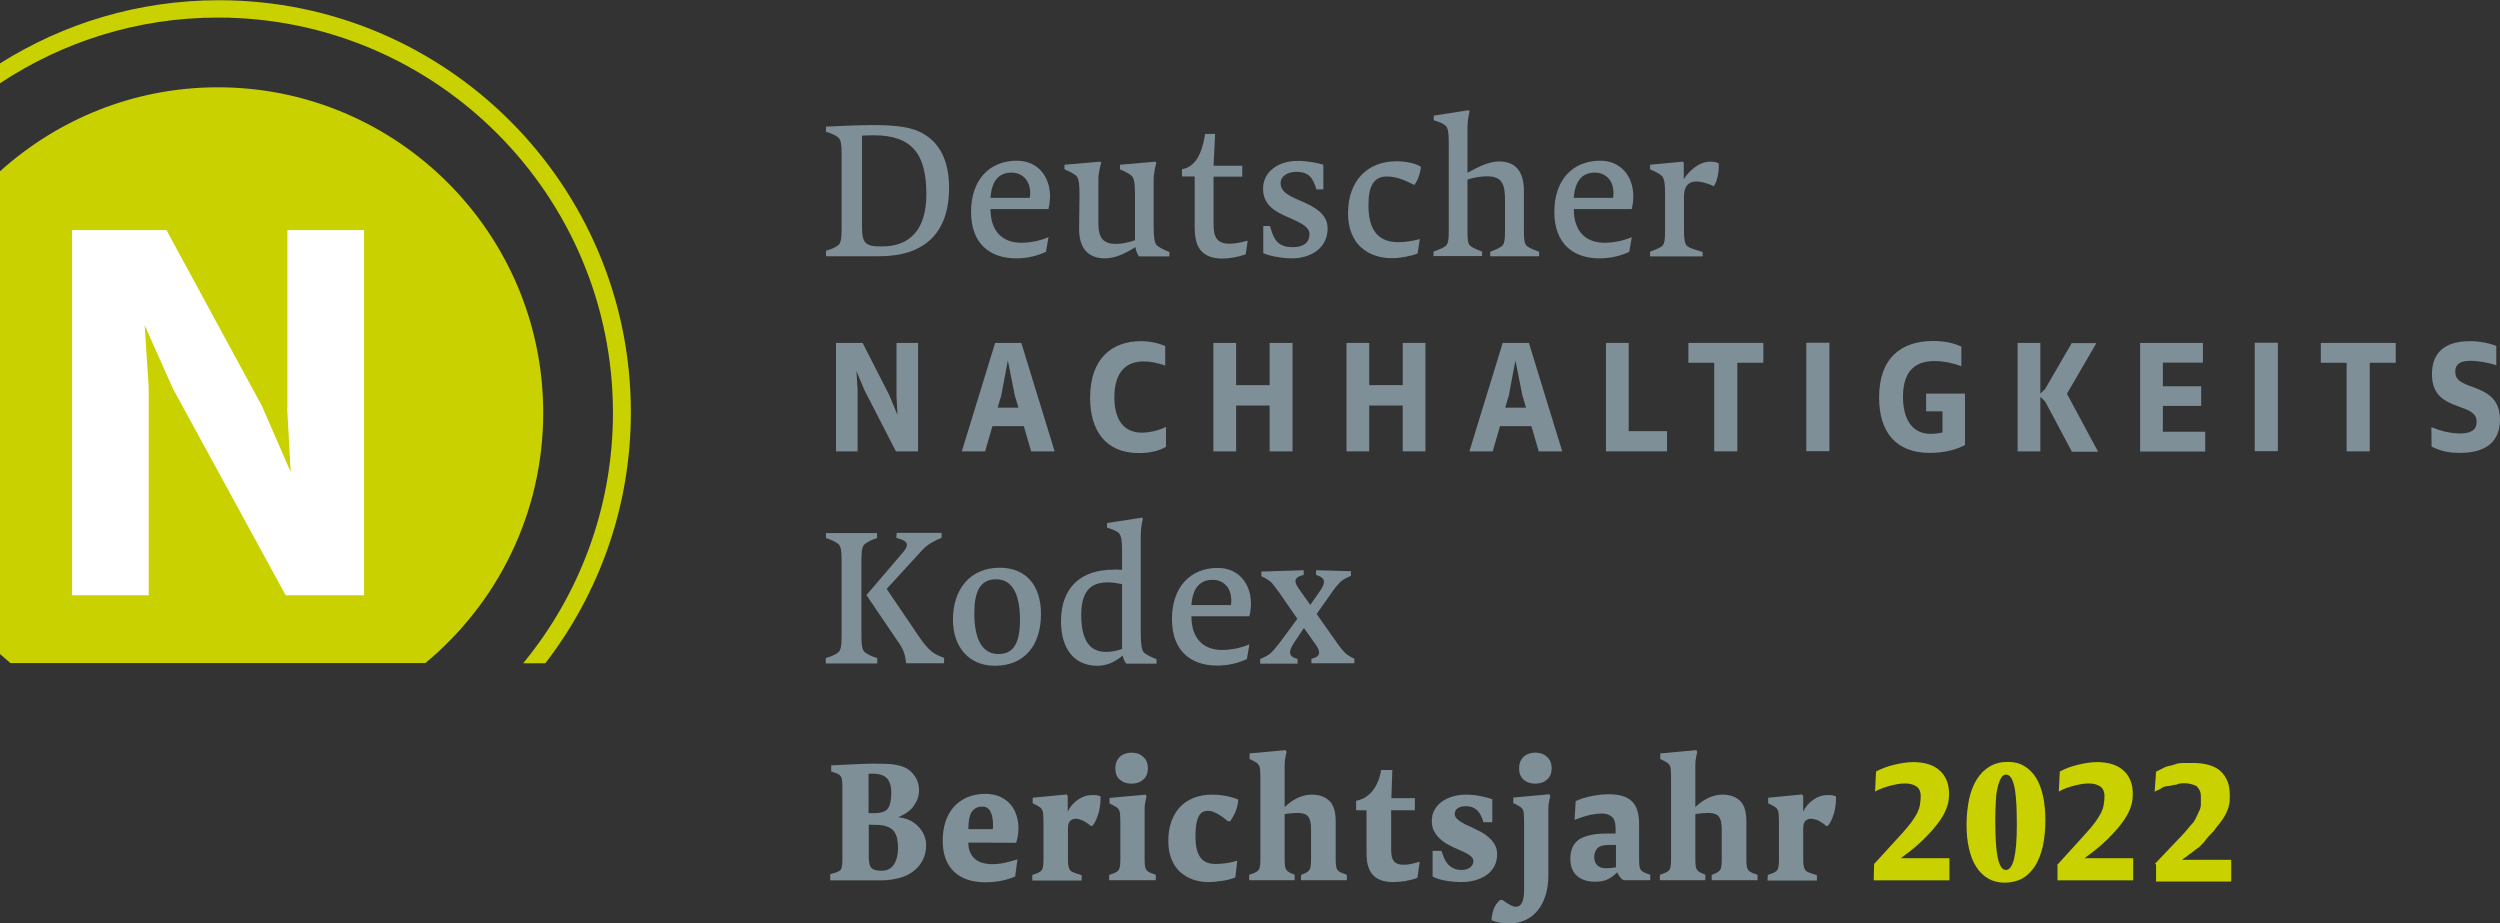 <?xml version="1.0" encoding="utf-8"?>
<!-- Generator: Adobe Illustrator 26.5.3, SVG Export Plug-In . SVG Version: 6.00 Build 0)  -->
<svg version="1.1"
	 id="svg2" xmlns:inkscape="http://www.inkscape.org/namespaces/inkscape" xmlns:svg="http://www.w3.org/2000/svg" xmlns:sodipodi="http://sodipodi.sourceforge.net/DTD/sodipodi-0.dtd" sodipodi:docname="signet_dnk_ger_berichtsjahr_rgb_2020.eps"
	 xmlns="http://www.w3.org/2000/svg" xmlns:xlink="http://www.w3.org/1999/xlink" x="0px" y="0px" viewBox="0 0 173 63.9"
	 style="enable-background:new 0 0 173 63.9;" xml:space="preserve">
<rect x="0" y="0" width="173" height="63.9" fill="#333333" stroke="none"/>
<style type="text/css">
	.st0{fill:#7E8F97;}
	.st1{fill:#C9D100;}
	.st2{fill:#FFFFFF;}
</style>
<sodipodi:namedview  bordercolor="#000000" borderopacity="0.25" id="namedview4" inkscape:deskcolor="#d1d1d1" inkscape:pagecheckerboard="0" inkscape:pageopacity="0.0" inkscape:showpageshadow="2" pagecolor="#ffffff">
	</sodipodi:namedview>
<g id="g8" transform="matrix(1.333,0,0,-1.333,0,63.92)" inkscape:groupmode="layer" inkscape:label="ink_ext_XXXXXX">
	<g id="g10" transform="scale(0.1)">
		<path id="path12" class="st0" d="M451,51.4V34.9c0-1.4,0.1-2.7,0.3-3.6c0.2-1,0.5-1.8,1.1-2.4c0.5-0.5,1.3-0.9,2.2-1.1
			c0.9-0.2,1.9-0.3,3.1-0.3c2.9,0,5,1.1,6.4,3.3c1.4,2.2,2.1,5,2.1,8.5c0,1.9-0.2,3.6-0.5,5.1c-0.4,1.5-1,2.8-1.8,3.8
			c-0.9,1-2.1,1.8-3.6,2.3c-1.5,0.5-3.4,0.8-5.6,0.8L451,51.4z M451,57.4h3.2c3.4,0,5.6,0.8,6.8,2.5c1.1,1.7,1.7,4.3,1.7,8
			c0,3.4-0.7,5.9-2.2,7.5c-1.4,1.6-4,2.5-7.6,2.5h-1c-0.3,0-0.6,0-1-0.1V57.4z M431,25.7c1,0.3,1.9,0.6,2.7,0.8
			c0.8,0.3,1.4,0.6,2,0.9c0.7,0.4,1.1,1,1.3,2c0.2,1,0.3,2.2,0.3,3.7v38.4c0,1.5-0.1,2.7-0.3,3.7c-0.2,1-0.7,1.6-1.3,2.1
			c-0.6,0.4-1.2,0.7-1.8,0.9c-0.6,0.2-1.4,0.5-2.4,0.8v3.2c2,0.1,4.2,0.2,6.4,0.3c2.2,0.1,4.3,0.2,6.4,0.3c2,0.1,3.8,0.1,5.4,0.2
			c1.6,0,2.7,0.1,3.3,0.1c3.2,0,6.1-0.1,8.7-0.2c2.6-0.2,5.1-0.7,7.3-1.5c2.2-0.8,4.1-2.3,5.7-4.5c1.6-2.2,2.4-4.7,2.4-7.7
			c0-1.7-0.3-3.2-0.9-4.7c-0.6-1.5-1.4-2.8-2.3-4c-1-1.2-2.2-2.2-3.5-3.1c-1.4-0.9-2.8-1.6-4.3-2.1c2.2-0.2,4.1-0.7,5.9-1.5
			c1.8-0.8,3.3-1.9,4.6-3.2c1.3-1.3,2.3-2.8,3.1-4.5c0.7-1.7,1.1-3.4,1.1-5.2c0-2.9-0.6-5.5-1.7-7.7c-1.1-2.3-2.7-4.2-4.7-5.8
			c-2-1.6-4.4-2.8-7.3-3.6c-2.9-0.8-6-1.3-9.4-1.3H431L431,25.7"/>
		<path id="path14" class="st0" d="M509.8,60.8c-2.3,0-4-0.9-5.3-2.7c-1.2-1.8-1.8-4.8-1.8-9h12.7c0.1,0.4,0.1,0.8,0.1,1.2v1.2
			c0,1.3-0.1,2.4-0.3,3.6c-0.2,1.1-0.5,2.1-1,3c-0.4,0.9-1,1.6-1.8,2.1C511.7,60.6,510.9,60.8,509.8,60.8z M502.7,42.1
			c0-2,0.3-3.8,1-5.2c0.7-1.4,1.5-2.6,2.7-3.5c1.1-0.9,2.4-1.5,3.9-1.9c1.5-0.4,3.1-0.6,4.9-0.6c1.9,0,4,0.2,6.3,0.7
			c2.3,0.5,4.5,1.1,6.7,1.8l-1.2-8.9c-2.3-1-4.7-1.7-7.1-2.2c-2.5-0.5-5.2-0.8-8.3-0.8c-3.3,0-6.3,0.4-9.1,1.3c-2.7,0.9-5.1,2.2-7,4
			c-2,1.8-3.5,4-4.5,6.7c-1.1,2.7-1.6,5.9-1.6,9.6c0,3.7,0.5,7,1.5,10c1,3,2.4,5.5,4.3,7.6c1.9,2.1,4.2,3.7,6.9,4.9
			c2.7,1.2,5.9,1.8,9.4,1.8c2.9,0,5.5-0.5,7.7-1.5c2.2-1,4-2.4,5.4-4c1.4-1.7,2.5-3.6,3.1-5.7c0.7-2.2,1-4.4,1-6.7
			c0-2.6-0.4-5.1-1.2-7.5L502.7,42.1"/>
		<path id="path16" class="st0" d="M535.9,25.3c0.9,0.3,1.7,0.6,2.5,0.9c0.7,0.3,1.4,0.7,1.8,1c0.6,0.5,1,1.2,1.2,2.1
			c0.2,0.9,0.3,2.1,0.3,3.6v19.3c0,2.4-0.1,4.2-0.2,5.3c-0.2,1.1-0.6,2-1.2,2.6c-0.5,0.4-1.1,0.8-1.8,1.2c-0.7,0.4-1.5,0.8-2.4,1.2
			v2.9l17.7,1.7l0.5-0.9v-8c1.2,2.5,3,4.6,5.3,6.2c2.3,1.6,4.8,2.4,7.5,2.4c0.7,0,1.3,0,2.1-0.1c0.7-0.1,1.4-0.3,2.1-0.6
			c0.1-1.1,0-2.3-0.1-3.7c-0.1-1.4-0.4-2.8-0.7-4.2c-0.4-1.4-0.8-2.8-1.4-4.1c-0.6-1.3-1.2-2.4-2-3.3h-1c-0.4,0.4-0.8,0.8-1.4,1.2
			c-0.6,0.4-1.2,0.8-1.9,1.2c-0.7,0.4-1.4,0.7-2.2,0.9c-0.8,0.2-1.5,0.4-2.2,0.4c-1.1,0-2-0.4-2.8-1.1c-0.8-0.7-1.2-2-1.2-4V33
			c0-3.1,0.6-5,1.7-5.8c0.4-0.3,1.2-0.6,2.3-1c1.1-0.4,2.1-0.7,3.1-1v-2.8h-25.6V25.3"/>
		<path id="path18" class="st0" d="M579,80.7c0,2.5,0.8,4.4,2.3,5.9c1.5,1.4,3.6,2.2,6.1,2.2c2.5,0,4.5-0.7,6.1-2.2
			c1.6-1.4,2.4-3.4,2.4-5.9c0-2.5-0.8-4.5-2.4-5.9c-1.6-1.4-3.6-2.1-6.1-2.1c-2.5,0-4.5,0.7-6.1,2.1C579.7,76.2,579,78.2,579,80.7z
			 M575.8,25.3c0.9,0.3,1.7,0.6,2.5,0.9c0.7,0.3,1.4,0.7,1.8,1c0.6,0.5,1,1.2,1.2,2.1c0.2,0.9,0.3,2.1,0.3,3.6v19.4
			c0,2.4-0.1,4.1-0.2,5.2c-0.2,1-0.6,1.9-1.2,2.5c-0.5,0.4-1.1,0.8-1.8,1.2c-0.7,0.4-1.5,0.8-2.4,1.2v2.9l18.7,1.7l0.5-0.9
			c-0.1-0.5-0.3-1.4-0.6-2.7c-0.3-1.3-0.4-2.7-0.4-4.4V33c0-1.5,0.1-2.7,0.3-3.6c0.2-0.9,0.6-1.6,1.2-2.1c0.5-0.4,1.1-0.7,1.8-1
			c0.7-0.3,1.6-0.6,2.5-0.9v-2.8h-24.2L575.8,25.3"/>
		<path id="path20" class="st0" d="M641.3,24c-2.2-0.8-4.5-1.5-7.1-1.8c-2.5-0.4-4.8-0.6-6.7-0.6c-2.8,0-5.5,0.4-8.1,1.3
			c-2.6,0.9-4.8,2.2-6.7,3.9c-1.9,1.7-3.4,3.9-4.5,6.6c-1.1,2.7-1.7,5.8-1.7,9.4c0,3.8,0.5,7.3,1.6,10.3c1.1,3,2.6,5.5,4.6,7.6
			c2,2.1,4.4,3.6,7.2,4.7c2.8,1.1,6,1.6,9.4,1.6c2.7,0,5.3-0.3,7.7-0.8s4.4-1.1,5.8-1.8c-0.1-2-0.5-4-1.3-5.9
			c-0.7-1.9-1.7-3.6-2.8-5.3h-1.3c-0.7,0.6-1.4,1.2-2.2,1.8c-0.8,0.6-1.7,1.2-2.6,1.7c-0.9,0.6-1.8,1-2.8,1.4
			c-1,0.4-1.9,0.5-2.8,0.5c-2.4,0-4.1-1.2-5-3.5c-1-2.3-1.4-5.6-1.4-9.8c0-4.9,0.8-8.5,2.5-10.8c1.6-2.3,4.3-3.5,7.9-3.5
			c1.1,0,2.7,0.1,4.6,0.3c1.9,0.2,4.2,0.7,6.7,1.4L641.3,24"/>
		<path id="path22" class="st0" d="M675.4,25.3c0.7,0.3,1.4,0.6,2.1,0.9c0.7,0.3,1.2,0.7,1.6,1c0.6,0.5,1,1.2,1.2,2.1
			c0.2,0.9,0.3,2.1,0.3,3.6v16.4c0,2.9-0.5,5-1.5,6.3c-1,1.3-2.8,1.9-5.4,1.9c-1.1,0-2.3-0.1-3.6-0.2c-1.3-0.1-2.4-0.3-3.2-0.4V33
			c0-1.5,0.1-2.7,0.3-3.6c0.2-0.9,0.6-1.6,1.2-2.1c0.4-0.4,1-0.7,1.6-1c0.7-0.3,1.3-0.6,2.1-0.9v-2.8h-23.6v2.8
			c0.9,0.3,1.7,0.6,2.5,0.9c0.8,0.3,1.4,0.7,1.8,1c0.6,0.5,1,1.2,1.2,2.1c0.2,0.9,0.3,2.1,0.3,3.6v42.4c0,2.4-0.1,4.1-0.2,5.2
			c-0.2,1-0.6,1.9-1.2,2.5c-0.5,0.4-1.1,0.8-1.8,1.2c-0.7,0.4-1.5,0.8-2.4,1.2v2.9l18.7,1.7l0.5-0.9c-0.1-0.5-0.3-1.4-0.6-2.7
			c-0.3-1.3-0.4-2.7-0.4-4.4V60.5c0.7,0.7,1.6,1.5,2.5,2.2c1,0.8,2.1,1.5,3.3,2.1c1.2,0.7,2.5,1.2,3.9,1.6c1.4,0.4,2.8,0.6,4.3,0.6
			c4,0,7-1.1,9.2-3.2c2.2-2.1,3.3-5.7,3.3-10.7V33c0-1.5,0.1-2.7,0.3-3.6c0.2-0.9,0.6-1.6,1.2-2.1c0.5-0.4,1.1-0.7,1.8-1
			c0.8-0.3,1.6-0.6,2.5-0.9v-2.8h-23.8V25.3"/>
		<path id="path24" class="st0" d="M709.5,58.9h-5.5v4.9c1,0.2,2.2,0.6,3.5,1.1c1.3,0.6,2.5,1.5,3.8,2.7c1.2,1.2,2.4,2.8,3.4,4.8
			c1,2,1.8,4.4,2.3,7.4h5.8l-0.5-14.6h12.2v-6.3h-12.3V38.1c0-2.7,0.5-4.6,1.5-5.8c1-1.1,2.6-1.7,4.9-1.7c1.5,0,3,0.2,4.4,0.5
			c1.4,0.3,2.8,0.7,4,1.1l-1.2-8.4c-2.1-0.8-4.3-1.3-6.5-1.7c-2.2-0.3-4.3-0.5-6.1-0.5c-5.5,0-9.4,1.7-11.5,5
			c-1.5,2.3-2.3,5.5-2.3,9.5V58.9"/>
		<path id="path26" class="st0" d="M743.7,37.8h4.6c0.4-1.1,0.8-2.3,1.3-3.5c0.5-1.2,1.1-2.2,1.9-3.2c0.8-1,1.8-1.7,3-2.3
			c1.2-0.6,2.6-0.9,4.3-0.9c1.9,0,3.4,0.5,4.5,1.4c1.1,1,1.6,2,1.6,3.2c0,0.7-0.3,1.4-0.8,2c-0.5,0.6-1.3,1.2-2.2,1.7
			c-0.9,0.5-2,1.1-3.2,1.6c-1.2,0.5-2.5,1.1-3.8,1.7c-1.4,0.7-2.9,1.4-4.2,2.2c-1.4,0.8-2.6,1.8-3.7,2.9c-1.1,1.1-2,2.4-2.7,3.8
			c-0.7,1.4-1,3.1-1,5c0,2,0.4,3.8,1.3,5.5c0.9,1.7,2.1,3.1,3.7,4.3c1.6,1.2,3.5,2.1,5.7,2.8c2.2,0.7,4.6,1,7.2,1
			c2.7,0,5.2-0.3,7.6-0.8c2.4-0.5,4.3-1,5.9-1.6V52.7h-4.6c-0.4,1.3-0.8,2.4-1.3,3.4c-0.5,1-1.1,1.9-1.8,2.6
			c-0.7,0.7-1.6,1.3-2.6,1.7c-1,0.4-2.2,0.6-3.6,0.6c-1.7,0-3.1-0.4-4.1-1.1c-1-0.7-1.5-1.7-1.5-2.9c0-0.7,0.2-1.4,0.7-2
			c0.5-0.6,1.1-1.2,2-1.8c0.8-0.6,1.8-1.1,2.9-1.7c1.1-0.5,2.3-1.1,3.5-1.6c1.5-0.7,3-1.5,4.6-2.3c1.5-0.8,2.9-1.8,4.1-2.9
			c1.2-1.1,2.2-2.3,3-3.7c0.8-1.4,1.2-3,1.2-4.9c0-2.5-0.5-4.6-1.5-6.4c-1-1.8-2.3-3.3-4.1-4.5c-1.7-1.2-3.7-2.1-5.9-2.7
			c-2.2-0.6-4.6-0.9-7.1-0.9c-1.1,0-2.4,0.1-3.8,0.2c-1.4,0.1-2.8,0.3-4.1,0.5c-1.3,0.2-2.6,0.5-3.9,0.9c-1.2,0.4-2.3,0.8-3.1,1.3
			L743.7,37.8"/>
		<path id="path28" class="st0" d="M788.6,80.7c0,2.5,0.8,4.4,2.3,5.9c1.5,1.4,3.6,2.2,6.1,2.2c2.5,0,4.5-0.7,6.1-2.2
			c1.6-1.4,2.4-3.4,2.4-5.9c0-2.5-0.8-4.5-2.4-5.9c-1.6-1.4-3.6-2.1-6.1-2.1c-2.5,0-4.5,0.7-6.1,2.1
			C789.3,76.2,788.6,78.2,788.6,80.7z M791.2,52.5c0,2.4-0.1,4.1-0.2,5.2c-0.1,1-0.6,1.9-1.2,2.5c-0.5,0.4-1.1,0.8-1.8,1.2
			c-0.7,0.4-1.5,0.8-2.4,1.2v2.9l18.7,1.7l0.5-0.9c-0.1-0.5-0.3-1.4-0.6-2.7c-0.3-1.3-0.4-2.7-0.4-4.4V25.2c0-4-0.5-7.5-1.5-10.6
			c-1-3.1-2.4-5.8-4.2-7.9c-1.8-2.2-4-3.8-6.4-4.9c-2.5-1.1-5.2-1.7-8.2-1.7c-1.6,0-3.1,0.1-4.7,0.4c-1.6,0.3-3.1,0.7-4.5,1.3
			c0,0.8,0.1,1.7,0.3,2.7c0.2,1,0.5,2,0.8,3c0.4,1,0.8,1.9,1.4,2.7c0.5,0.8,1.2,1.5,1.9,2.1h1.3c1.2-0.9,2.4-1.7,3.7-2.4
			c1.2-0.7,2.3-1.1,3.3-1.1c2.8,0,4.2,2.9,4.2,8.8V52.5"/>
		<path id="path30" class="st0" d="M833.5,28.8c0.8,0,1.7,0.1,2.7,0.1c0.9,0.1,1.8,0.2,2.7,0.4v11.6h-3.6c-3,0-5-0.6-6.1-1.8
			c-1-1.2-1.6-2.7-1.6-4.4c0-1.1,0.2-2.1,0.5-2.8c0.4-0.8,0.8-1.3,1.3-1.8c0.5-0.4,1.2-0.8,1.9-1C832,28.9,832.8,28.8,833.5,28.8z
			 M833.9,46.8c0.7,0,1.4,0,2.3,0c0.9,0,1.7,0,2.5,0v2.7c0,2.9-0.6,4.9-1.9,6c-1.3,1.1-3,1.7-5.3,1.7c-1.2,0-2.4-0.1-3.7-0.3
			c-1.3-0.2-2.5-0.4-3.8-0.8c-1.3-0.3-2.4-0.7-3.6-1.1c-1.1-0.4-2.1-0.8-3-1.1l0.6,9.8c1.2,0.5,2.5,1,4,1.5c1.4,0.4,2.9,0.8,4.5,1.1
			c1.5,0.3,3,0.5,4.5,0.7c1.5,0.1,2.8,0.2,4.1,0.2c5.5,0,9.5-1.2,12-3.6c2.6-2.4,3.8-6.4,3.8-11.9V33c0-1.5,0.1-2.7,0.3-3.6
			c0.2-0.9,0.6-1.6,1.2-2.1c0.5-0.4,1.1-0.7,1.8-1c0.7-0.3,1.6-0.6,2.5-0.9v-2.8h-13.9c-0.7,0.4-1.3,0.9-1.9,1.8
			c-0.6,0.8-1.1,1.6-1.4,2.3c-1-1.1-2.4-2.3-4.2-3.3c-1.8-1.1-4.2-1.6-7.2-1.6c-4,0-7.1,1-9.4,3c-2.3,2-3.5,5-3.5,9
			c0,4.5,1.5,7.8,4.6,10C822.9,45.7,827.6,46.8,833.9,46.8"/>
		<path id="path32" class="st0" d="M888.6,25.3c0.7,0.3,1.4,0.6,2.1,0.9c0.7,0.3,1.2,0.7,1.6,1c0.6,0.5,1,1.2,1.2,2.1
			c0.2,0.9,0.3,2.1,0.3,3.6v16.4c0,2.9-0.5,5-1.5,6.3c-1,1.3-2.8,1.9-5.4,1.9c-1.1,0-2.3-0.1-3.6-0.2c-1.3-0.1-2.4-0.3-3.2-0.4V33
			c0-1.5,0.1-2.7,0.3-3.6c0.2-0.9,0.6-1.6,1.2-2.1c0.4-0.4,1-0.7,1.6-1c0.7-0.3,1.3-0.6,2.1-0.9v-2.8h-23.6v2.8
			c0.9,0.3,1.7,0.6,2.5,0.9c0.7,0.3,1.4,0.7,1.8,1c0.6,0.5,1,1.2,1.2,2.1c0.2,0.9,0.3,2.1,0.3,3.6v42.4c0,2.4-0.1,4.1-0.2,5.2
			c-0.1,1-0.6,1.9-1.2,2.5c-0.5,0.4-1.1,0.8-1.8,1.2c-0.7,0.4-1.5,0.8-2.4,1.2v2.9l18.7,1.7l0.5-0.9c-0.1-0.5-0.3-1.4-0.6-2.7
			c-0.3-1.3-0.4-2.7-0.4-4.4V60.5c0.7,0.7,1.6,1.5,2.5,2.2c1,0.8,2.1,1.5,3.3,2.1c1.2,0.7,2.5,1.2,3.9,1.6c1.4,0.4,2.8,0.6,4.3,0.6
			c4,0,7-1.1,9.2-3.2c2.2-2.1,3.3-5.7,3.3-10.7V33c0-1.5,0.1-2.7,0.3-3.6c0.2-0.9,0.6-1.6,1.2-2.1c0.5-0.4,1.1-0.7,1.8-1
			c0.7-0.3,1.6-0.6,2.5-0.9v-2.8h-23.8V25.3"/>
		<path id="path34" class="st0" d="M917.7,25.3c0.9,0.3,1.7,0.6,2.5,0.9c0.8,0.3,1.4,0.7,1.8,1c0.6,0.5,1,1.2,1.2,2.1
			c0.2,0.9,0.3,2.1,0.3,3.6v19.3c0,2.4-0.1,4.2-0.2,5.3c-0.1,1.1-0.6,2-1.2,2.6c-0.5,0.4-1.1,0.8-1.8,1.2c-0.7,0.4-1.5,0.8-2.4,1.2
			v2.9l17.7,1.7l0.5-0.9v-8c1.2,2.5,2.9,4.6,5.3,6.2c2.3,1.6,4.8,2.4,7.5,2.4c0.7,0,1.4,0,2.1-0.1c0.7-0.1,1.4-0.3,2.1-0.6
			c0.1-1.1,0-2.3-0.1-3.7c-0.1-1.4-0.4-2.8-0.7-4.2c-0.4-1.4-0.8-2.8-1.4-4.1c-0.6-1.3-1.2-2.4-2-3.3h-1c-0.4,0.4-0.8,0.8-1.4,1.2
			c-0.6,0.4-1.2,0.8-1.9,1.2c-0.7,0.4-1.4,0.7-2.2,0.9c-0.8,0.2-1.5,0.4-2.3,0.4c-1.1,0-2-0.4-2.8-1.1c-0.8-0.7-1.2-2-1.2-4V33
			c0-3.1,0.6-5,1.7-5.8c0.4-0.3,1.2-0.6,2.3-1c1.1-0.4,2.1-0.7,3.1-1v-2.8h-25.6L917.7,25.3"/>
		<path id="path36" class="st1" d="M972.9,31l14,15.3c2.2,2.4,4,4.5,5.3,6.3c1.3,1.8,2.3,3.4,3.1,4.9c0.7,1.5,1.2,2.9,1.4,4.3
			c0.2,1.4,0.4,2.9,0.4,4.4c0,2.4-0.8,4.1-2.3,5.1c-1.5,1-3.5,1.5-5.8,1.5c-1.4,0-2.8-0.1-4.3-0.4c-1.5-0.3-2.9-0.6-4.3-1
			c-1.4-0.4-2.7-0.8-3.9-1.3c-1.2-0.5-2.3-1-3.1-1.5l0.5,10.4c1.3,0.7,2.8,1.4,4.4,2c1.6,0.6,3.3,1.1,5,1.5c1.7,0.4,3.4,0.8,5,1
			c1.6,0.2,3.2,0.4,4.6,0.4c6.3,0,11-1.5,14.2-4.5c3.2-3,4.7-7,4.7-12c0-2.3-0.3-4.6-1-6.6c-0.7-2.1-1.7-4.1-2.9-6
			c-1.2-1.9-2.7-3.8-4.3-5.7c-1.7-1.9-3.4-3.8-5.4-5.7c-0.7-0.7-1.6-1.5-2.6-2.4c-1-0.9-2-1.7-3.1-2.6c-1-0.8-2.1-1.7-3.1-2.4
			c-1-0.8-1.9-1.4-2.7-2h25.3V22.5h-39.3L972.9,31"/>
		<path id="path38" class="st1" d="M1041.3,27.9c3.8,0,5.7,7.8,5.7,23.5c0,3.5-0.1,6.8-0.2,10c-0.2,3.1-0.4,5.9-0.8,8.3
			c-0.4,2.4-1,4.2-1.7,5.6c-0.8,1.4-1.7,2.1-2.9,2.1c-1,0-1.9-0.6-2.6-1.8c-0.7-1.2-1.3-2.8-1.8-4.9s-0.8-4.5-0.9-7.3
			c-0.2-2.8-0.3-5.9-0.3-9.1c0-9.2,0.4-15.9,1.3-20.1S1039.4,27.9,1041.3,27.9L1041.3,27.9z M1040.6,21.3c-3.1,0-5.9,0.7-8.4,2.1
			c-2.5,1.4-4.5,3.4-6.2,6c-1.7,2.6-3,5.8-3.8,9.5c-0.9,3.7-1.3,7.8-1.3,12.4c0,4.9,0.5,9.3,1.3,13.3c0.9,4,2.2,7.4,4,10.3
			c1.8,2.9,4,5.1,6.7,6.7c2.7,1.6,5.8,2.4,9.4,2.4c3.3,0,6.2-0.7,8.6-2.2c2.4-1.4,4.5-3.5,6.1-6.1c1.6-2.6,2.8-5.8,3.6-9.5
			c0.8-3.7,1.2-7.8,1.2-12.3c0-5-0.4-9.6-1.3-13.6c-0.9-4-2.2-7.4-4-10.3c-1.8-2.8-4-5-6.6-6.5C1047.3,22.1,1044.2,21.3,1040.6,21.3
			"/>
		<path id="path40" class="st1" d="M1068.4,31l13.9,15.3c2.2,2.4,4,4.5,5.3,6.3c1.3,1.8,2.3,3.4,3.1,4.9c0.7,1.5,1.2,2.9,1.4,4.3
			c0.2,1.4,0.4,2.9,0.4,4.4c0,2.4-0.8,4.1-2.3,5.1c-1.5,1-3.5,1.5-5.8,1.5c-1.4,0-2.8-0.1-4.3-0.4c-1.5-0.3-2.9-0.6-4.3-1
			c-1.4-0.4-2.7-0.8-3.9-1.3c-1.2-0.5-2.3-1-3.1-1.5l0.5,10.4c1.3,0.7,2.8,1.4,4.4,2c1.6,0.6,3.3,1.1,5,1.5c1.7,0.4,3.4,0.8,5,1
			c1.7,0.2,3.2,0.4,4.6,0.4c6.3,0,11-1.5,14.2-4.5c3.2-3,4.7-7,4.7-12c0-2.3-0.3-4.6-1-6.6c-0.7-2.1-1.7-4.1-2.9-6
			c-1.2-1.9-2.7-3.8-4.3-5.7c-1.7-1.9-3.4-3.8-5.4-5.7c-0.7-0.7-1.6-1.5-2.6-2.4c-1-0.9-2-1.7-3.1-2.6c-1-0.8-2.1-1.7-3.1-2.4
			c-1-0.8-1.9-1.4-2.7-2h25.3V22.5h-39.3V31"/>
		<path id="path44" class="st1" d="M282,265.3c0,93.1-75.8,168.9-168.9,168.9C69.6,434.2,30,417.6,0,390.6V140l5.4-4.7h215.4
			C258.2,166.3,282,213,282,265.3"/>
		<path id="path46" class="st1" d="M113.7,479.4C71.9,479.4,33,467.4,0,446.6v-10.3c32.5,21.5,71.3,34.1,113.1,34.1
			c113.1,0,205.1-92,205.1-205.2c0-49.3-17.5-94.6-46.6-130h11.5c27.8,36.1,44.4,81.2,44.4,130.2
			C327.6,383.5,231.6,479.4,113.7,479.4"/>
		<path id="path48" class="st2" d="M149.1,267.3l1.8-32.8L136,268.7l-49.6,91.4h-49V170.5h39.8v107.7l-2.1,32.5l14.6-32.8
			l58.6-107.4h40.7v189.6h-39.8V267.3L149.1,267.3"/>
		<path id="path50" class="st0" d="M447.5,361.7c0-4.2,0.4-6.7,1.9-8.2c1.6-1.7,4.5-1.9,8.5-1.9c14.3,0,23,8.5,23,27.1
			c0,20.8-7.4,30.6-27.3,30.6c-2,0-4-0.1-6.1-0.2V361.7z M428.7,349.3c2.7,0.8,4.8,1.7,6.4,2.9c1.5,1.1,1.8,3.9,1.8,8.8v38.4
			c0,4.9-0.3,7.6-1.8,8.8c-1.6,1.2-3.5,2.1-6.3,2.9v2.7c10.2,0.5,20.1,0.8,23.3,0.8c10.8,0,18.9-0.6,25.1-3.4
			c11-5.1,15.5-15.7,15.5-29.2c0-23.5-12.9-35.5-36.1-35.5h-27.8V349.3L428.7,349.3"/>
		<path id="path52" class="st0" d="M514.2,376.8h20.4c0.1,0.6,0.2,1.7,0.2,2.4c0,7.4-4.8,10.7-9.5,10.7
			C518.6,390,514.8,385.7,514.2,376.8 M514.2,371c0-12.1,6.7-17.5,16-17.5c4.2,0,9.4,0.9,14.1,2.9l-1.3-7.6
			c-4.5-2.1-9.6-3.4-15.5-3.4c-13.3,0-23.4,7.4-23.4,24.1c0,16.5,9.4,26.6,23.8,26.6c10.8,0,17.2-8.2,17.2-18.5
			c0-2.1-0.3-4.3-0.8-6.6L514.2,371L514.2,371"/>
		<path id="path54" class="st0" d="M571.7,395.1c-0.4-1.3-1.5-5.3-1.5-8.7v-23.2c0-7.6,3-10.3,9.1-10.3c3.2,0,6.8,0.8,9.9,1.9v23.1
			c0,5.4-0.2,9-1.8,10.4c-1.2,1-3.3,2.2-6,3.3v2.4l18.5,1.6l0.4-0.6c-0.4-1.3-1.4-5.3-1.4-8.7v-24.3c0-4.9,0.3-8.6,1.7-9.9
			c1.1-1,3.8-2.4,6.5-3.4v-2.3h-15.6c-1,0.8-1.7,2.7-2.1,4.8c-5.4-3.4-10.7-5.8-15.7-5.8c-8.2,0-13.5,4.5-13.5,15.2
			c0,2.8,0.2,14.2,0.2,17.3c0,5.4-0.2,9-1.7,10.4c-1.2,1-3.4,2.2-6.1,3.3v2.4l18.6,1.6L571.7,395.1L571.7,395.1"/>
		<path id="path56" class="st0" d="M620.2,387.9h-6.6v3.8c4.9,0.8,9.9,4.6,12,18.3h5.2l-0.8-16.5h14.9v-5.7h-14.9v-24.6
			c0-6.6,1.6-10.2,8.3-10.2c2.9,0,6.2,0.7,9.4,1.6l-1-7.1c-3.9-1.4-8.3-2.2-12.3-2.2c-5.6,0-10.3,1.8-12.6,6.7
			c-1,2.1-1.6,5.7-1.6,9.2V387.9L620.2,387.9"/>
		<path id="path58" class="st0" d="M655.8,362.2h3.5c1.8-6.3,3.4-11,11.8-11c5.8,0,8.7,2.6,8.7,6.7c0,3.5-3.4,5.5-10.8,8.7
			c-7.1,3.1-13.3,6.4-13.3,15c0,8.4,7.4,14.4,18,14.4c5.2,0,10.4-1.1,13.3-2v-12.8h-3.6c-1.8,5.9-3.8,9.1-10.5,9.1
			c-4.6,0-8.1-2.3-8.1-5.9c0-3.8,2.8-5.9,9.6-8.8c8.5-3.6,14.8-7.2,14.8-14.7c0-10-8.5-15.5-18.6-15.5c-5,0-11.6,1.2-14.8,2.7
			L655.8,362.2L655.8,362.2"/>
		<path id="path60" class="st0" d="M735.9,347.9c-4-1.5-9.2-2.4-13.4-2.4c-12.1,0-22.7,7.1-22.7,23.3c0,16.8,10,27,25.1,27
			c5.3,0,10.1-1.2,12.7-2.8c-0.1-2.7-1.4-7-3.4-9.5c-4.4,2.2-9,4.4-14.2,4.4c-7,0-9.6-5.2-9.6-14.9c0-10.4,3.2-19.2,15.4-19.2
			c3.7,0,7.5,0.6,11.3,1.6L735.9,347.9L735.9,347.9"/>
		<path id="path62" class="st0" d="M773.6,348.8c2.2,0.9,4.4,1.7,5.9,2.8c1.6,1.1,1.8,3.8,1.8,8.7v15c0,7.7-0.9,12.7-9.3,12.7
			c-3.2,0-7.2-0.7-10.2-1.7v-25.9c0-4.9,0.1-7.6,1.7-8.7c1.5-1.1,3.6-1.9,5.9-2.8v-2.3h-25.2v2.3c2.3,0.9,4.6,1.7,6.1,2.8
			c1.6,1.1,1.8,3.8,1.8,8.7v44.2c0,5.4-0.2,8.5-1.8,9.8c-1.2,1-3.1,1.8-6,2.7v2.4l18.1,2.8l0.5-0.6c-0.3-1.2-1.1-4.7-1.1-8.3v-23.6
			c5.7,3.2,11.2,5.9,16.4,5.9c8,0,12.9-4.5,12.9-15.3v-20.1c0-4.9,0.2-7.6,1.8-8.7c1.5-1.1,3.7-1.9,6.1-2.8v-2.3h-25.4V348.8
			L773.6,348.8"/>
		<path id="path64" class="st0" d="M817,376.8h20.4c0.1,0.6,0.2,1.7,0.2,2.4c0,7.4-4.8,10.7-9.5,10.7
			C821.5,390,817.6,385.7,817,376.8 M817,371c0-12.1,6.7-17.5,16-17.5c4.2,0,9.4,0.9,14.1,2.9l-1.3-7.6c-4.5-2.1-9.6-3.4-15.5-3.4
			c-13.3,0-23.4,7.4-23.4,24.1c0,16.5,9.4,26.6,23.8,26.6c10.8,0,17.2-8.2,17.2-18.5c0-2.1-0.3-4.3-0.8-6.6L817,371L817,371"/>
		<path id="path66" class="st0" d="M856.5,348.8c2.3,0.9,4.6,1.7,6.1,2.8c1.6,1.1,1.8,3.8,1.8,8.7v17.6c0,5.4-0.2,9-1.8,10.4
			c-1.1,1-3.3,2.2-6,3.3v2.4l17,1.6l0.5-0.6v-8.5c2.6,4.2,7.9,9.1,13.7,9.1c1.4,0,2.8-0.2,4.4-0.8c0.4-2.8-0.5-9.4-2.5-11.9
			c-6.9,3-15.5,5-15.5-5.5v-17.2c0-4.9,0.4-7.7,2-8.7c1.5-1,5-2,7.7-2.8v-2.3h-27.3V348.8L856.5,348.8"/>
		<path id="path68" class="st0" d="M465.1,245.2l-16.4,31.9l-4.1,9.8l0.6-9.7v-32H434v56.3h13.8l13.9-27.2l4.2-10.2l-0.5,9.8v27.6
			h11.2v-56.3H465.1L465.1,245.2"/>
		<path id="path70" class="st0" d="M526.8,274.3l-3.6,18.1l-3.4-18.1l-1.9-6.4h10.8L526.8,274.3z M535.3,245.2l-3.8,13.1h-16.3
			l-3.8-13.1h-12.1l17.3,56.3h13.6l17.3-56.3H535.3L535.3,245.2"/>
		<path id="path72" class="st0" d="M605.3,247.6c-3.3-2.2-9-3.3-14.1-3.3c-16.9,0-25.3,11.3-25.3,28.8c0,20.3,11.4,29.3,26.3,29.3
			c4.9,0,9.2-1,12.7-2.5v-10.2c-3.8,1.5-8,2.2-11.3,2.2c-8.5,0-15.1-5-15.1-18.6c0-11.8,5-18.4,14.3-18.4c2.8,0,7.8,0.7,12.5,3
			L605.3,247.6L605.3,247.6"/>
		<path id="path74" class="st0" d="M659.1,245.2V269h-17.4v-23.8h-11.8v56.3h11.8v-21.9h17.4v21.9H671v-56.3H659.1L659.1,245.2"/>
		<path id="path76" class="st0" d="M728.2,245.2V269h-17.4v-23.8H699v56.3h11.8v-21.9h17.4v21.9h11.8v-56.3H728.2L728.2,245.2"/>
		<path id="path78" class="st0" d="M790.3,274.3l-3.6,18.1l-3.4-18.1l-1.9-6.4h10.8L790.3,274.3z M798.8,245.2l-3.8,13.1h-16.3
			l-3.8-13.1h-12.1l17.3,56.3h13.6l17.3-56.3H798.8L798.8,245.2"/>
		<path id="path80" class="st0" d="M833.7,245.2v56.3h11.8v-45.8h19.9v-10.5H833.7L833.7,245.2"/>
		<path id="path82" class="st0" d="M889.9,245.2v46h-13.4v10.3h38.9v-10.3h-13.5v-46H889.9L889.9,245.2"/>
		<path id="path84" class="st0" d="M937.7,301.6h12v-56.3h-12V301.6L937.7,301.6"/>
		<path id="path86" class="st0" d="M1008.4,266h-8.5v9.2h20.2v-26.7c-4.2-2.3-10.8-4.1-18.2-4.1c-17.8,0-26.4,10.9-26.4,28.8
			c0,20.6,11.6,29.3,28,29.3c6.7,0,11.2-1.3,14.7-2.9v-10.2c-3.8,1.5-9.1,2.7-13.9,2.7c-9.3,0-16.4-4.4-16.4-18.6
			c0-10.6,4.1-19.2,14.3-19.2c2,0,4.6,0.3,6.2,0.7L1008.4,266L1008.4,266"/>
		<path id="path88" class="st0" d="M1075.5,245.2l-13.8,25.9l-2.5,2.4v-28.3h-11.8v56.3h11.8v-26.3l2.5,2.4l13.8,23.8h12.8
			l-15.3-26.3l16.2-30.1H1075.5L1075.5,245.2"/>
		<path id="path90" class="st0" d="M1111,245.2v56.3h32.6v-10.2h-20.8v-12.3h19.9v-10.2h-19.9v-13.4h22v-10.3H1111L1111,245.2"/>
		<path id="path92" class="st0" d="M1170.5,301.6h12v-56.3h-12V301.6L1170.5,301.6"/>
		<path id="path94" class="st0" d="M1218.2,245.2v46h-13.4v10.3h38.9v-10.3h-13.5v-46H1218.2L1218.2,245.2"/>
		<path id="path96" class="st0" d="M1262.2,257.8c3.9-1.7,9.5-3.3,14.8-3.3c6,0,8.7,2,8.7,6c0,4.6-3.7,6-9.4,8
			c-7.4,2.7-13.8,5.8-13.8,16.8c0,11,6.5,17.1,19.7,17.1c5.4,0,10.3-1.1,13.7-2.5v-10c-3.8,1.3-9.4,2.3-13.5,2.3
			c-5.5,0-7.8-1.9-7.8-5.6c0-4.2,2.8-5.8,8.9-7.9c7.5-2.8,14.3-6,14.3-17c0-12-7.9-17.3-20.9-17.3c-6.8,0-11.1,1.5-14.6,3.3
			L1262.2,257.8L1262.2,257.8"/>
		<path id="path98" class="st0" d="M449.8,170.6l18.9,22.1c1.2,1.4,2.1,2.8,2.1,4c0,1.9-2.6,2.8-5.5,3.6l0.2,2.6h23.3v-2.6
			c-3.2-1.2-7.4-3.4-9.9-6.2l-18.6-20.3l16.6-24.5c2-3,4.5-6.2,6.5-7.8c2-1.6,3.5-2.3,6.7-3.5v-2.8h-19.7c-0.6,5.2-1.6,7.6-4.4,11.5
			C466,146.6,449.8,170.6,449.8,170.6z M428.7,137.9c2.7,0.8,4.8,1.7,6.4,2.9c1.5,1.1,1.8,3.9,1.8,8.8v38.9c0,4.9-0.3,7.5-1.8,8.7
			c-1.6,1.2-3.5,2.1-6.3,3v2.6h26.5v-2.6c-2.7-0.9-4.6-1.8-6.2-3c-1.6-1.2-1.9-3.8-1.9-8.7v-38.9c0-4.9,0.3-7.6,1.9-8.8
			c1.6-1.1,3.6-2.1,6.3-2.9v-2.8h-26.7V137.9L428.7,137.9"/>
		<path id="path100" class="st0" d="M529.5,157.7c0,11.8-3.1,21.1-12.4,21.1c-8.4,0-11.3-6.6-11.3-17.5c0-15.1,4.9-21.3,12.6-21.3
			C525.6,140,529.5,144.8,529.5,157.7 M494.7,157.9c0,15.6,8.8,26.9,24.3,26.9c13.9,0,21.4-9.5,21.4-24c0-16.4-8.6-26.9-24-26.9
			C503.4,133.9,494.7,143.2,494.7,157.9"/>
		<path id="path102" class="st0" d="M582.5,142.6v33.7c-2.5,0.5-5.4,0.9-7.4,0.9c-9.3,0-13.8-5-13.8-17c0-13,4.4-19.1,12.8-19.1
			C576.8,141.1,579.6,141.6,582.5,142.6 M582.5,183.7v8.8c0,5.4-0.2,9.1-1.8,10.4c-1.1,1-3.1,1.8-6,2.7v2.4l18.1,2.8l0.5-0.6
			c-0.3-1.2-1.1-4.7-1.1-8.3v-51.3c0-4.9,0.4-8.6,1.7-9.9c1.1-1,3.9-2.4,6.5-3.4v-2.3h-15.7c-0.8,0.8-1.5,2.4-1.9,4.2
			c-3.8-3.1-7.8-5.3-13.1-5.3c-11.9,0-18.9,8.6-18.9,23.1c0,17.9,10.7,26.8,27.3,26.8C579.4,183.9,581,183.8,582.5,183.7"/>
		<path id="path104" class="st0" d="M618.5,165.4H639c0.1,0.6,0.2,1.7,0.2,2.4c0,7.4-4.8,10.7-9.5,10.7
			C623,178.6,619.1,174.3,618.5,165.4 M618.5,159.6c0-12.1,6.7-17.5,16-17.5c4.1,0,9.4,0.9,14.1,2.9l-1.3-7.6
			c-4.5-2.1-9.6-3.4-15.5-3.4c-13.3,0-23.4,7.4-23.4,24.1c0,16.5,9.4,26.6,23.8,26.6c10.8,0,17.2-8.2,17.2-18.5
			c0-2.1-0.3-4.4-0.8-6.6H618.5L618.5,159.6"/>
		<path id="path106" class="st0" d="M680.8,137.5c2.1,0.6,4,1.3,4,3.2c0,0.9-0.4,2.2-1.5,3.8l-6.4,9l-4.9-7.3
			c-1.8-2.6-2.3-4.2-2.3-5.3c0-2,1.7-2.8,3.9-3.5v-2.4h-19.4v2.4c2.3,1,3.7,1.7,4.9,2.6c1.3,1,3.5,3.6,5.1,5.7l9.3,12.6L664,172
			c-1.5,2.1-3.4,4.7-4.6,5.7c-1.1,0.8-2.2,1.6-4.6,2.7v2.4l22,0.7v-2.4c-2.1-0.6-4.3-1.3-4.3-3.3c0-0.9,0.5-2.1,1.6-3.7l6.1-8.6
			l4.9,7c1.6,2.3,2.2,3.7,2.2,5c0,2-1.9,2.8-4.1,3.6v2.4l18.1-0.5v-2.4c-2.3-1-3.6-1.7-4.7-2.5c-1.2-1-3.1-3.1-4.7-5.4l-8.4-11.9
			l10-14.2c1.6-2.3,3.8-5.2,5.2-6.4c1-0.8,2.1-1.6,4.4-2.6v-2.4h-22.3L680.8,137.5L680.8,137.5"/>
	</g>
</g>
<path id="path40_00000074417004171325071580000008849954034797910440_" class="st1" d="M149.1,59.8l1.9-2c0.3-0.3,0.5-0.6,0.7-0.8
	c0.2-0.2,0.3-0.5,0.4-0.7c0.1-0.2,0.2-0.4,0.2-0.6c0-0.2,0-0.4,0-0.6c0-0.3-0.1-0.5-0.3-0.7c-0.2-0.1-0.5-0.2-0.8-0.2
	c-0.2,0-0.4,0-0.6,0.1c-0.2,0-0.4,0.1-0.6,0.1s-0.4,0.1-0.5,0.2c-0.2,0.1-0.3,0.1-0.4,0.2l0.1-1.4c0.2-0.1,0.4-0.2,0.6-0.3
	c0.2-0.1,0.4-0.1,0.7-0.2c0.2-0.1,0.5-0.1,0.7-0.1c0.2,0,0.4,0,0.6,0c0.8,0,1.5,0.2,1.9,0.6c0.4,0.4,0.6,0.9,0.6,1.6
	c0,0.3,0,0.6-0.1,0.9c-0.1,0.3-0.2,0.5-0.4,0.8c-0.2,0.3-0.4,0.5-0.6,0.8c-0.2,0.2-0.5,0.5-0.7,0.8c-0.1,0.1-0.2,0.2-0.3,0.3
	c-0.1,0.1-0.3,0.2-0.4,0.3c-0.1,0.1-0.3,0.2-0.4,0.3c-0.1,0.1-0.3,0.2-0.4,0.3h3.4v1.5h-5.2V59.8"/>
</svg>
